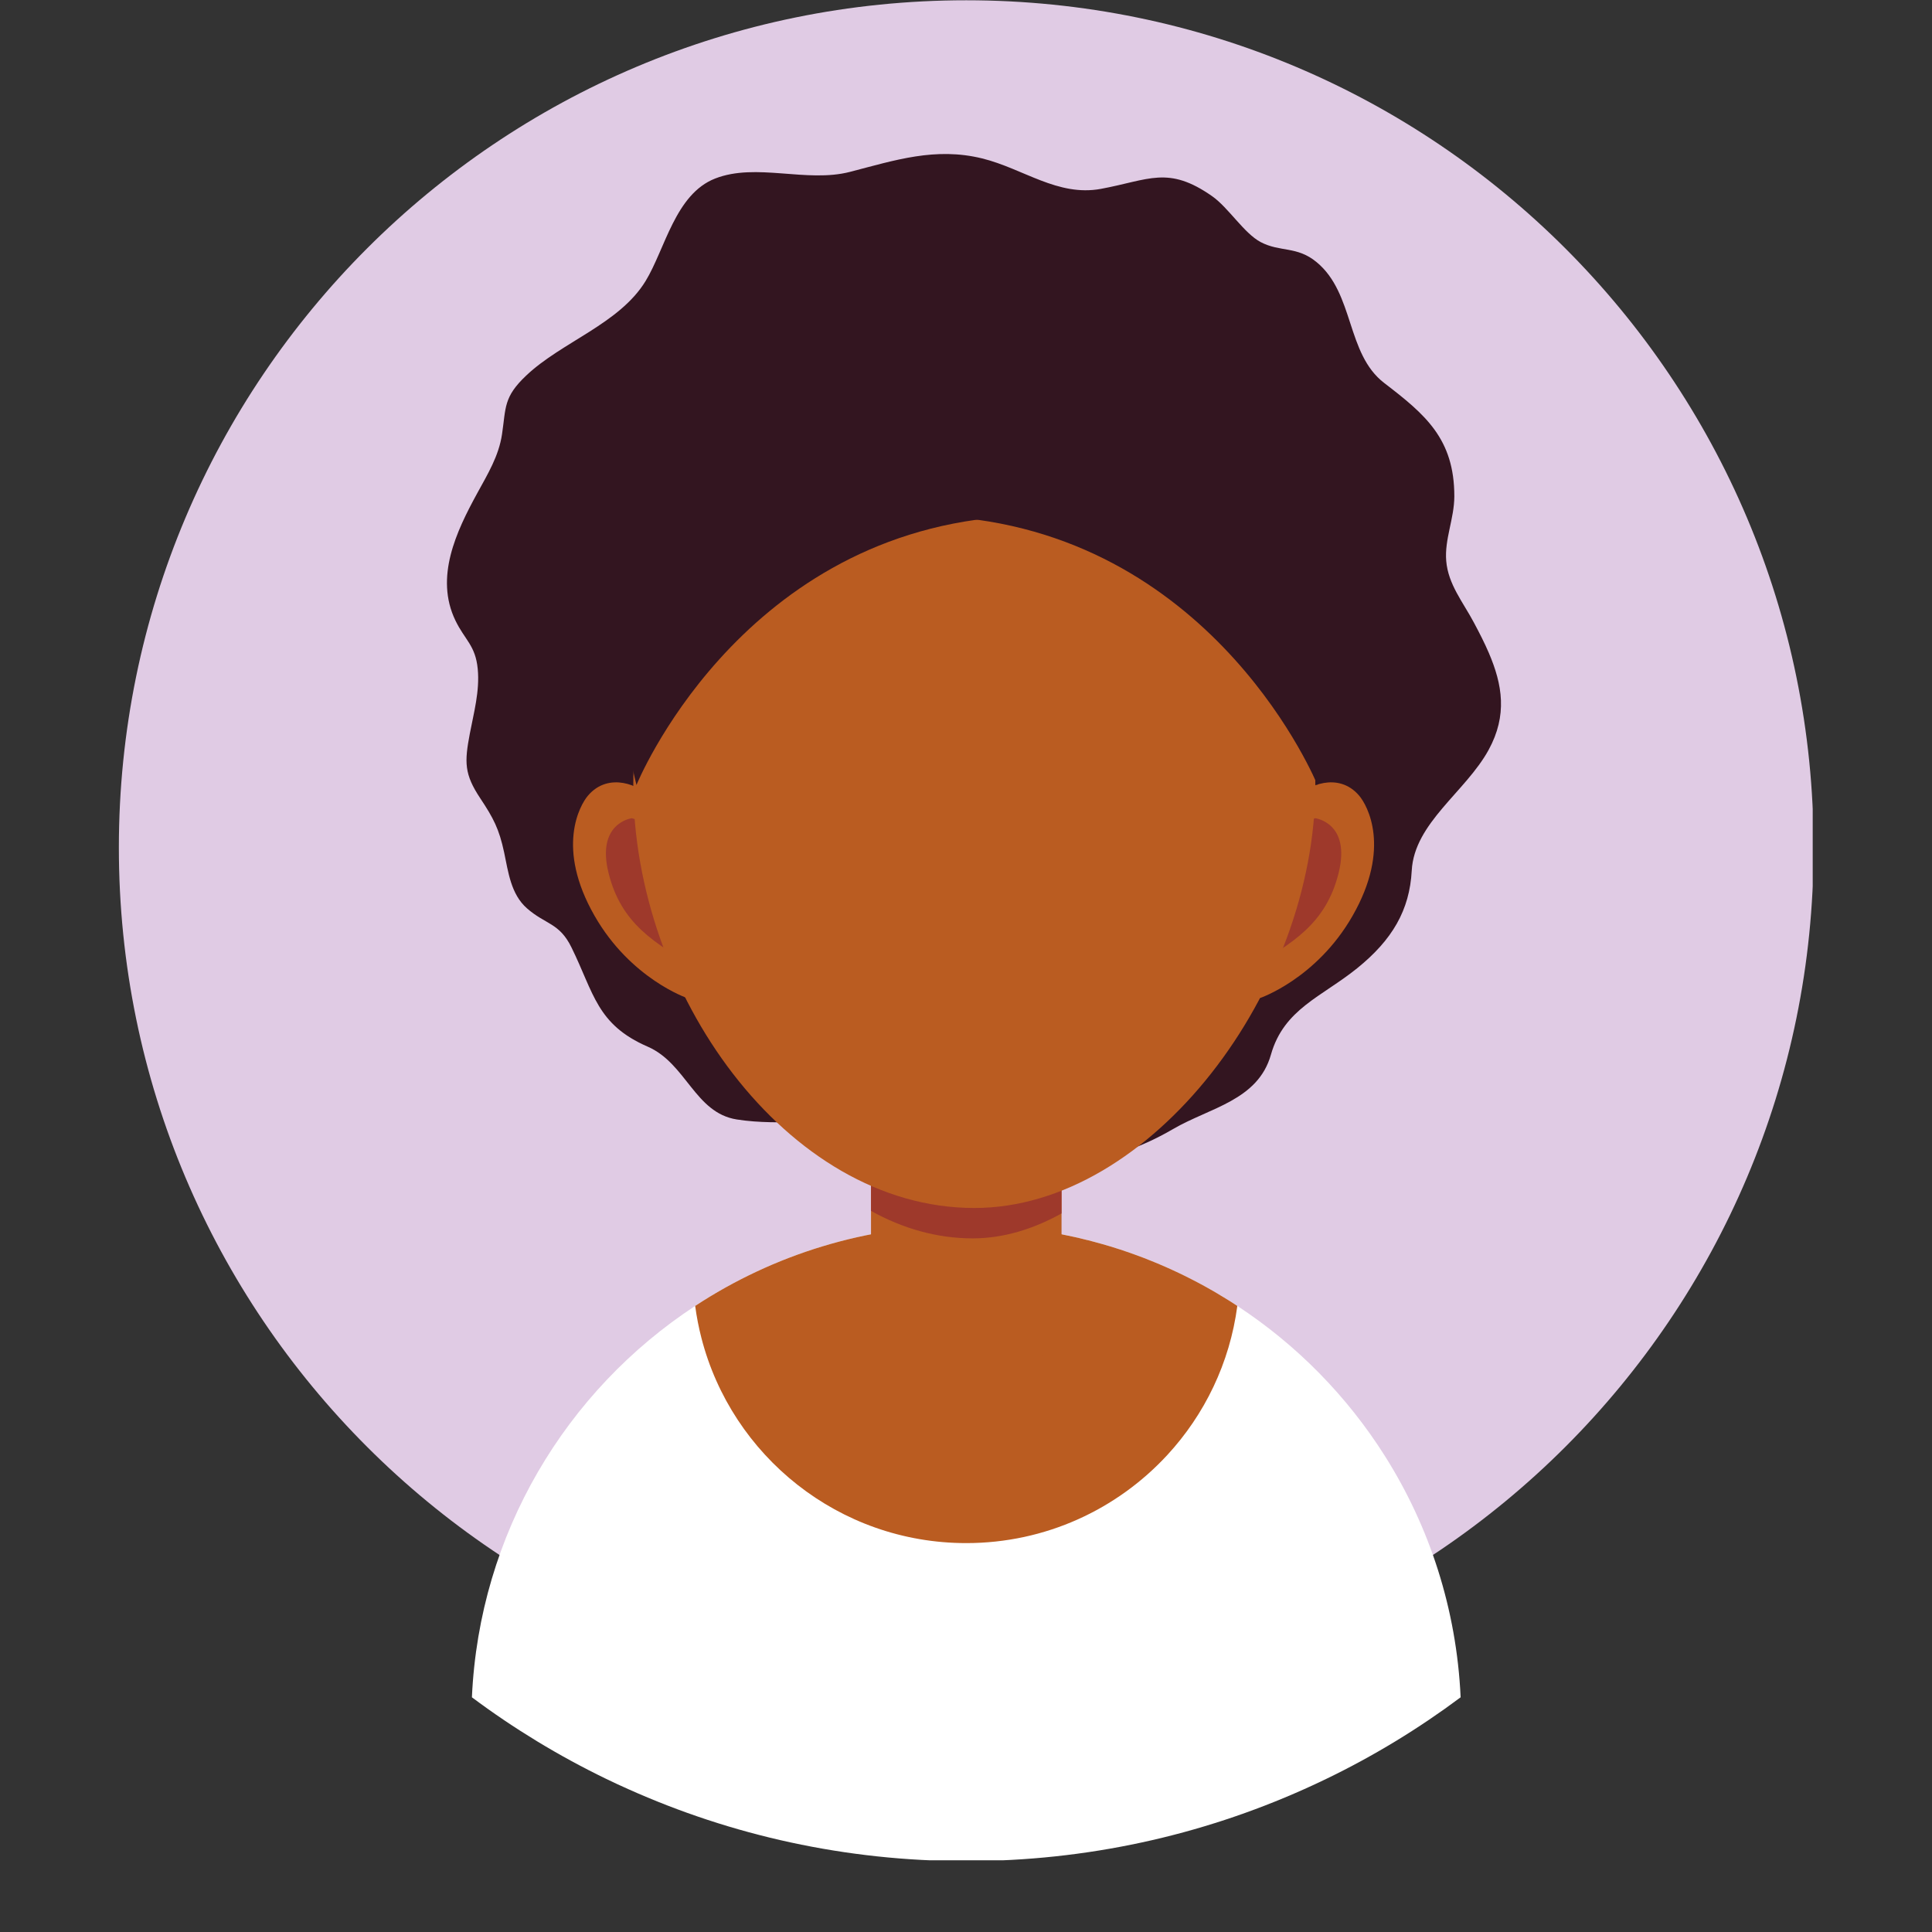<?xml version="1.0" encoding="UTF-8"?> <svg xmlns="http://www.w3.org/2000/svg" xmlns:xlink="http://www.w3.org/1999/xlink" width="512" zoomAndPan="magnify" viewBox="0 0 384 384" height="512" preserveAspectRatio="xMidYMid meet" version="1.0"><rect x="0" y="0" width="384" height="384" fill="#333333" stroke="none"/><defs><clipPath id="5cde091552"><path d="M 23.539 0 L 360.289 0 L 360.289 337 L 23.539 337 Z M 23.539 0 " clip-rule="nonzero"></path></clipPath><clipPath id="097222ea05"><path d="M 93 243 L 291 243 L 291 369.75 L 93 369.75 Z M 93 243 " clip-rule="nonzero"></path></clipPath></defs><g clip-path="url(#5cde091552)"><path fill="#e0cbe4" d="M 23.625 168.473 C 23.625 261.492 99.031 336.891 192.047 336.891 C 285.062 336.891 360.465 261.492 360.465 168.473 C 360.465 75.453 285.062 0.055 192.047 0.055 C 99.027 0.051 23.625 75.453 23.625 168.473 " fill-opacity="1" fill-rule="nonzero"></path></g><path fill="#331520" d="M 295.91 129.758 C 295.062 127.773 294.031 125.77 292.938 123.723 C 290.793 119.68 287.844 116.16 287.449 111.508 C 287.082 107.207 289.047 103.09 289.059 98.66 C 289.066 87.176 283.234 82.348 275.117 76.117 C 267.535 70.297 269.219 58.305 261.68 52.098 C 257.773 48.867 254.449 50.156 250.57 48.117 C 247.246 46.359 244.176 41.27 240.906 38.984 C 232.145 32.863 228.391 35.766 218.816 37.539 C 210.234 39.125 203.363 33.496 195.223 31.492 C 185.902 29.199 177.902 31.84 168.949 34.16 C 160.305 36.398 150.312 32.289 142.141 35.484 C 134.203 38.586 132.199 49.5 128.316 55.859 C 123.113 64.375 111.66 67.945 104.605 74.629 C 100.059 78.918 100.574 80.965 99.781 86.305 C 99.137 90.629 96.969 94.168 94.816 98.102 C 90.719 105.598 86.363 114.723 90.516 123.324 C 92.379 127.195 94.504 128.27 94.953 132.953 C 95.383 137.363 94.141 141.781 93.379 145.824 C 92.305 151.496 92.25 153.855 95.48 158.703 C 98.062 162.598 99.199 164.73 100.199 169.418 C 101.023 173.309 101.539 177.727 104.734 180.535 C 108.434 183.785 111.18 183.391 113.582 188.301 C 118.062 197.406 118.59 203.625 128.734 208.031 C 136.402 211.367 138.098 221.18 146.43 222.5 C 155.746 223.969 162.891 221.598 171.629 225.844 C 175.77 227.859 179.082 229.082 183.426 229.984 C 200.371 233.512 217.465 233.578 233.176 224.398 C 240.445 220.152 250.023 218.734 252.605 209.629 C 255.18 200.535 262.688 198.145 269.742 192.449 C 276.715 186.82 280.176 180.91 280.594 173.039 C 281.102 163.562 291.32 157.375 295.879 149.039 C 299.641 142.156 298.621 136.066 295.91 129.758 " fill-opacity="1" fill-rule="nonzero"></path><g clip-path="url(#097222ea05)"><path fill="#ffffff" d="M 290.312 337.352 C 281.98 343.57 273.035 349.02 263.586 353.578 C 262.152 354.273 260.715 354.941 259.254 355.594 C 238.738 364.793 215.996 369.91 192.047 369.91 C 168.102 369.91 145.367 364.793 124.852 355.594 C 123.383 354.941 121.934 354.273 120.508 353.578 C 111.062 349.008 102.117 343.57 93.797 337.352 C 95.254 304.793 112.551 276.355 138.172 259.562 C 153.645 249.406 172.156 243.508 192.047 243.508 C 195.082 243.508 198.086 243.648 201.035 243.914 C 217.52 245.406 232.809 250.949 245.926 259.562 C 257.723 267.293 267.75 277.492 275.277 289.418 C 284.113 303.41 289.508 319.785 290.312 337.352 " fill-opacity="1" fill-rule="nonzero"></path></g><path fill="#ba5c21" d="M 245.926 259.562 C 244.426 270.918 239.414 281.18 232.004 289.203 C 222.074 299.957 207.855 306.703 192.047 306.703 C 166.73 306.703 145.453 289.383 139.414 265.941 C 138.879 263.863 138.461 261.727 138.172 259.562 C 153.645 249.406 172.156 243.508 192.047 243.508 C 195.082 243.508 198.086 243.637 201.047 243.914 C 201.559 243.957 202.074 244.012 202.578 244.066 C 202.902 244.098 203.223 244.129 203.535 244.172 C 203.887 244.203 204.242 244.258 204.586 244.301 C 204.801 244.324 205.023 244.355 205.238 244.387 C 205.551 244.418 205.871 244.473 206.191 244.516 C 206.441 244.547 206.688 244.59 206.945 244.621 C 207.16 244.656 207.371 244.688 207.586 244.73 C 207.953 244.785 208.305 244.848 208.672 244.902 C 210.234 245.168 211.793 245.469 213.324 245.812 L 214.355 246.039 C 214.547 246.094 214.75 246.137 214.945 246.188 C 215.309 246.273 215.684 246.359 216.039 246.457 C 216.102 246.469 216.156 246.477 216.199 246.488 C 216.66 246.605 217.121 246.727 217.57 246.852 C 218.066 246.973 218.547 247.109 219.02 247.25 C 219.566 247.398 220.102 247.562 220.648 247.723 C 221.066 247.852 221.484 247.98 221.902 248.117 C 222.172 248.203 222.449 248.289 222.707 248.375 C 223.148 248.516 223.586 248.664 224.016 248.816 C 224.551 249 225.078 249.18 225.602 249.375 C 225.645 249.395 225.68 249.406 225.711 249.418 C 226.258 249.609 226.793 249.812 227.328 250.016 C 227.727 250.18 228.133 250.328 228.543 250.5 C 229.602 250.918 230.645 251.355 231.672 251.809 L 233.023 252.418 C 233.434 252.602 233.84 252.793 234.246 252.988 C 234.621 253.168 234.988 253.34 235.352 253.523 C 235.695 253.684 236.027 253.855 236.359 254.027 C 236.574 254.137 236.801 254.242 237.012 254.359 C 237.902 254.809 238.773 255.281 239.629 255.754 C 239.941 255.926 240.262 256.109 240.562 256.281 C 240.766 256.398 240.961 256.504 241.152 256.613 L 241.883 257.043 L 242.621 257.492 L 243.105 257.781 C 243.566 258.051 244.016 258.328 244.465 258.617 C 244.961 258.93 245.441 259.238 245.926 259.562 " fill-opacity="1" fill-rule="nonzero"></path><path fill="#ba5c21" d="M 210.988 221.469 L 210.988 258.727 C 210.988 268.152 203.277 275.871 193.859 275.871 L 190.234 275.871 C 180.82 275.871 173.121 268.152 173.121 258.727 L 173.121 221.469 C 173.121 212.043 180.82 204.332 190.234 204.332 L 193.859 204.332 C 203.277 204.332 210.988 212.043 210.988 221.469 " fill-opacity="1" fill-rule="nonzero"></path><path fill="#9e392b" d="M 210.988 221.469 L 210.988 241.18 C 205.355 244.312 199.383 246.137 193.324 246.137 C 186.172 246.137 179.352 244.141 173.121 240.676 L 173.121 221.469 C 173.121 212.043 180.82 204.332 190.234 204.332 L 193.859 204.332 C 203.277 204.332 210.988 212.043 210.988 221.469 " fill-opacity="1" fill-rule="nonzero"></path><path fill="#ba5c21" d="M 250.441 198.371 C 250.441 198.371 261.656 194.555 268.82 182.051 C 276.605 168.473 271.715 160.012 270.172 158.176 C 265.957 153.168 259.449 156.387 258.375 158.176 C 257.305 159.969 241.773 188.172 250.441 198.371 " fill-opacity="1" fill-rule="nonzero"></path><path fill="#9e392b" d="M 261.434 162.629 C 261.434 162.629 268.551 163.539 266.055 173.543 C 263.543 183.562 256.973 187.52 248.027 192.633 C 239.094 197.75 252.5 164.664 261.434 162.629 " fill-opacity="1" fill-rule="nonzero"></path><path fill="#ba5c21" d="M 136.574 198.371 C 136.574 198.371 125.355 194.555 118.191 182.051 C 110.398 168.473 115.285 160.012 116.832 158.176 C 121.047 153.168 127.555 156.387 128.629 158.176 C 129.699 159.969 145.238 188.172 136.574 198.371 " fill-opacity="1" fill-rule="nonzero"></path><path fill="#9e392b" d="M 125.57 162.629 C 125.57 162.629 118.461 163.539 120.961 173.543 C 123.457 183.562 130.043 187.52 138.977 192.633 C 147.918 197.75 134.516 164.664 125.57 162.629 " fill-opacity="1" fill-rule="nonzero"></path><path fill="#ba5c21" d="M 261.434 156.023 C 261.434 114.918 231.094 81.586 193.656 81.586 C 156.23 81.586 125.871 114.918 125.871 156.023 C 125.871 197.125 156.23 240.098 193.656 240.098 C 228.832 240.098 261.434 196.785 261.434 156.023 " fill-opacity="1" fill-rule="nonzero"></path><path fill="#331520" d="M 202.527 81.586 C 202.527 81.586 204.316 73.824 197.883 67.742 C 191.449 61.664 106.246 74.145 126.504 156.023 C 126.504 156.023 146.355 107.055 198.953 102.766 L 202.527 81.586 " fill-opacity="1" fill-rule="nonzero"></path><path fill="#331520" d="M 185.816 81.586 C 185.816 81.586 184.039 73.824 190.473 67.742 C 196.906 61.664 282.098 74.145 261.852 156.023 C 261.852 156.023 241.988 107.055 189.398 102.766 L 185.816 81.586 " fill-opacity="1" fill-rule="nonzero"></path></svg> 